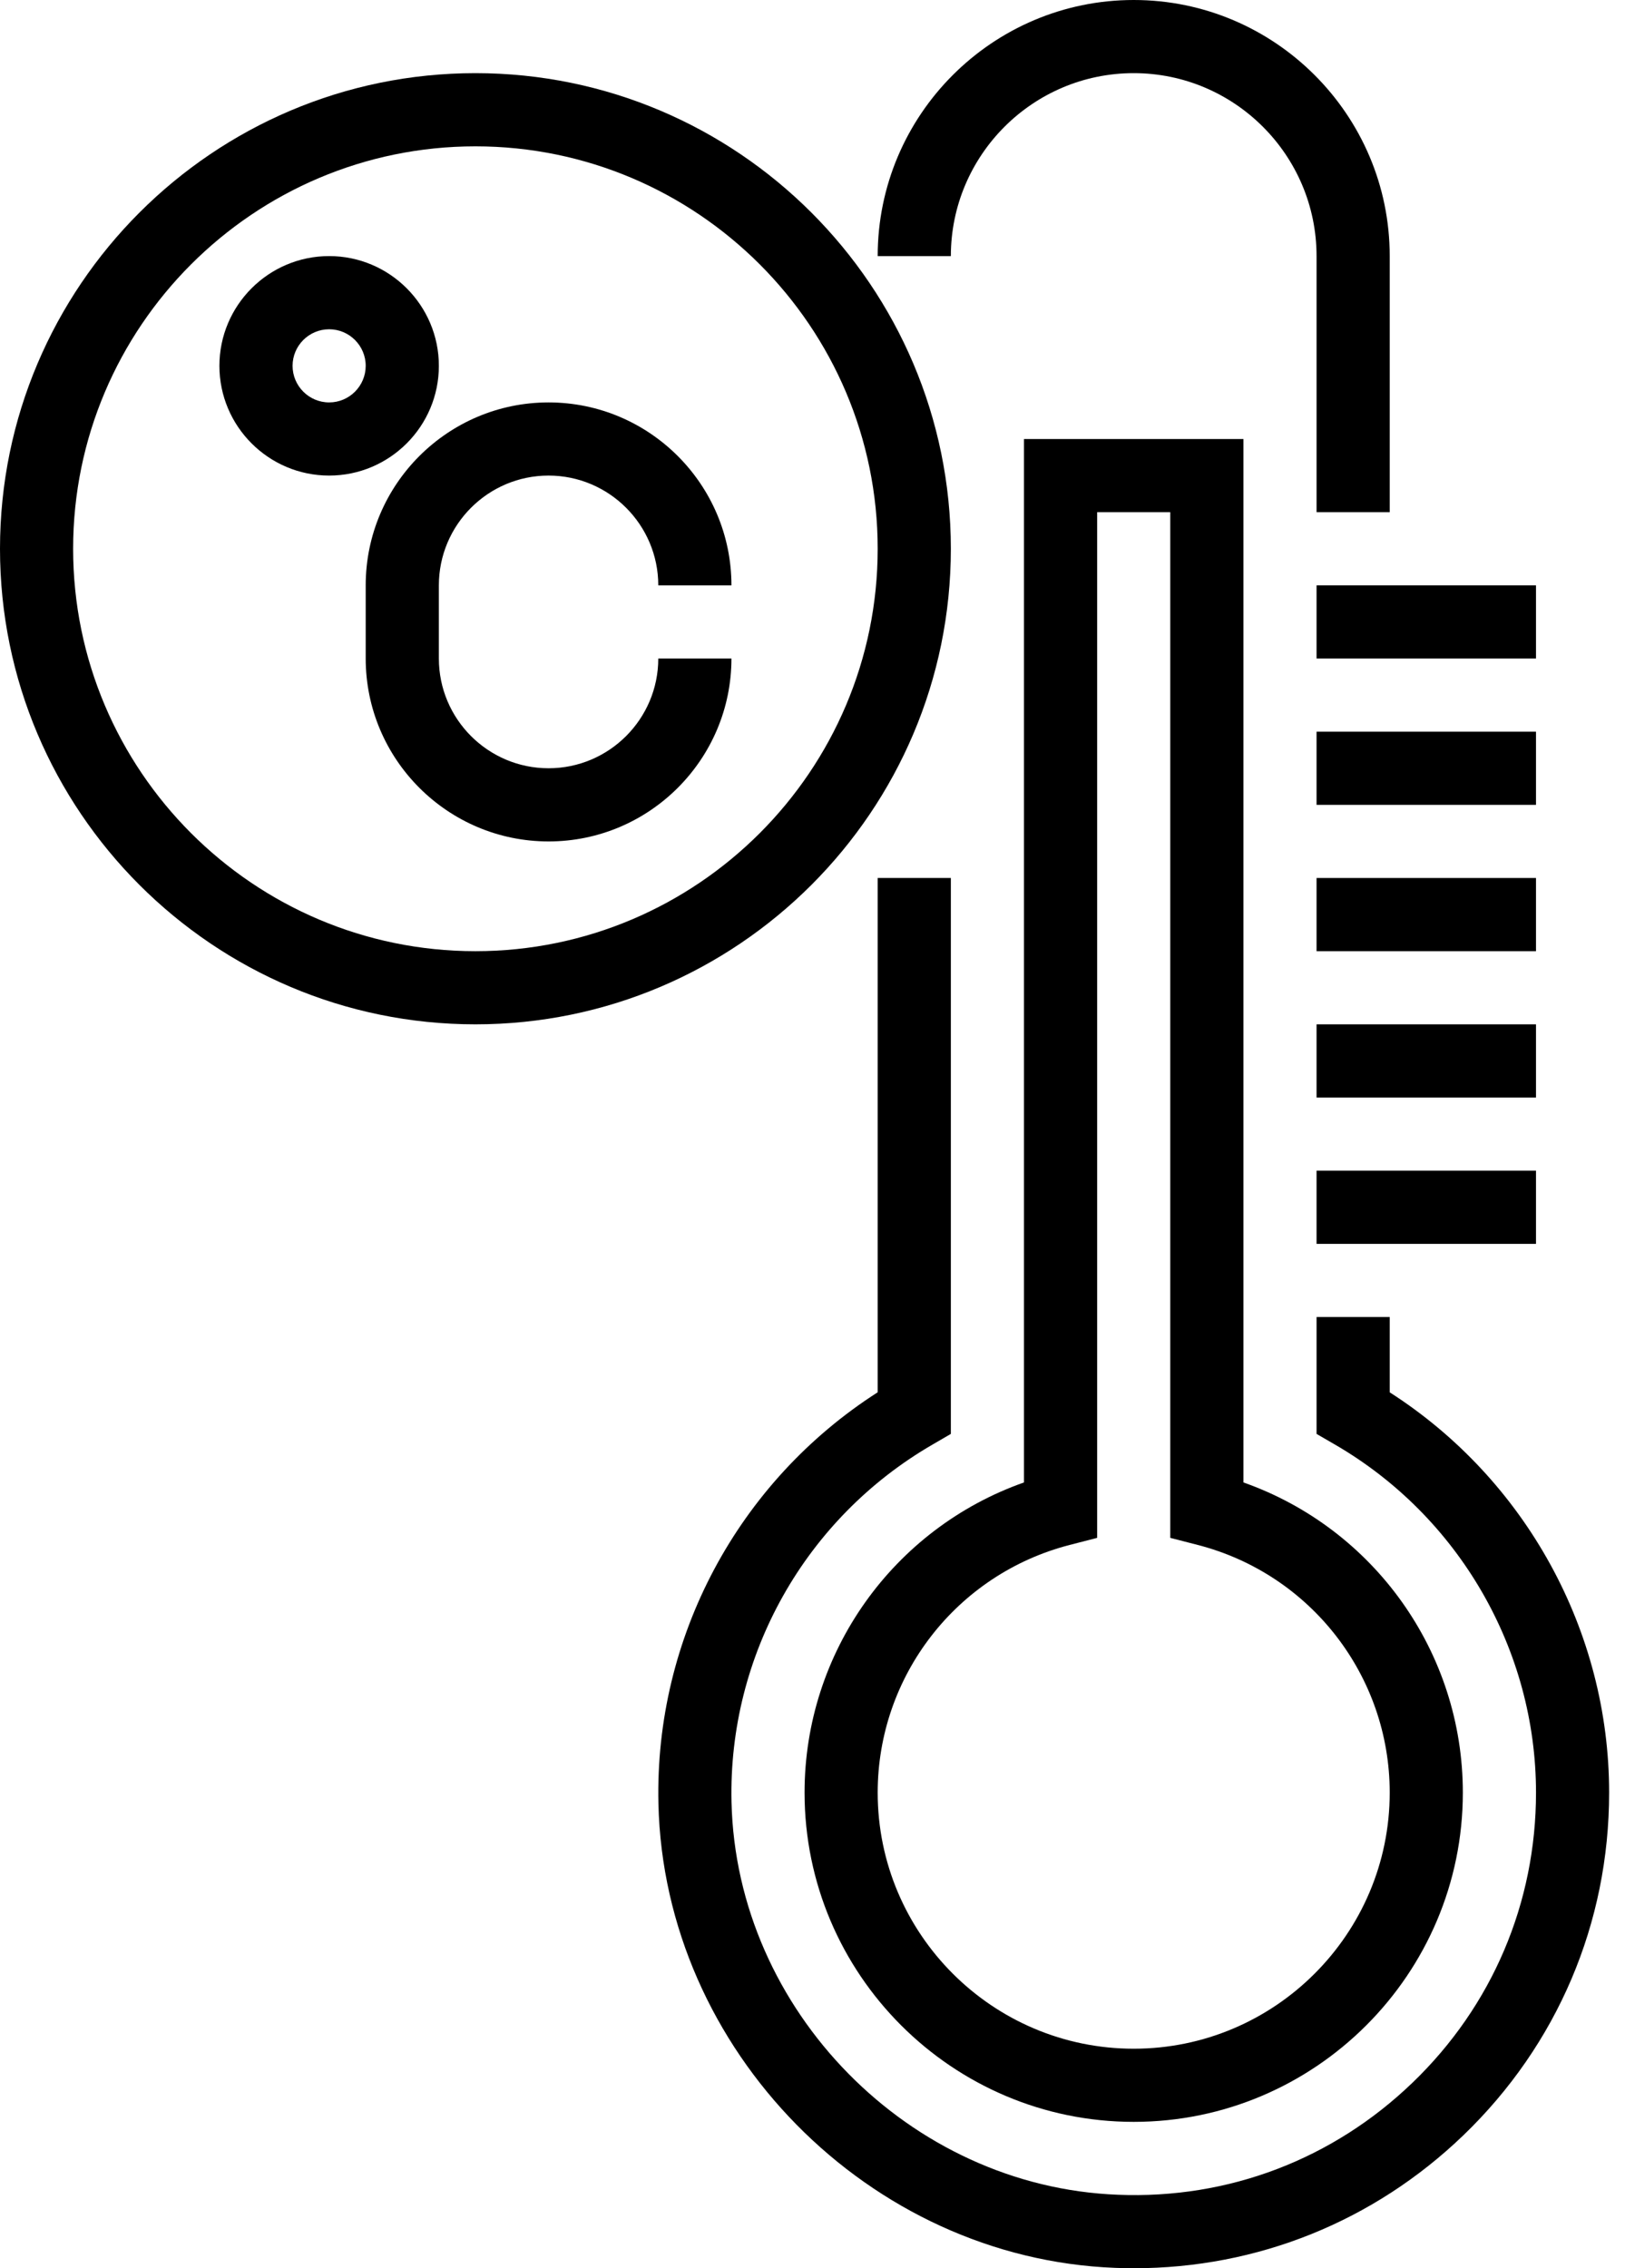 <svg width="43" height="60" viewBox="0 0 43 60" xmlns="http://www.w3.org/2000/svg">
<path d="M36.774 36.83V34.838H34.838V37.93L35.321 38.21C38.605 40.112 40.645 43.641 40.645 47.419C40.645 50.339 39.485 53.063 37.38 55.089C35.276 57.114 32.515 58.175 29.581 58.056C24.07 57.846 19.483 53.185 19.357 47.669C19.268 43.788 21.307 40.163 24.678 38.211L25.161 37.93V23.225H23.225V36.829C19.532 39.194 17.321 43.313 17.423 47.713C17.572 54.233 22.993 59.741 29.508 59.99C29.673 59.996 29.839 60 30.004 60C33.276 60 36.355 58.761 38.723 56.483C41.21 54.089 42.58 50.87 42.58 47.419C42.58 43.141 40.369 39.134 36.774 36.83Z"/>
<path d="M30 1.935C32.667 1.935 34.838 4.106 34.838 6.774V13.548H36.774V6.774C36.774 3.039 33.735 0 30 0C26.264 0 23.225 3.039 23.225 6.774H25.161C25.161 4.106 27.331 1.935 30 1.935Z"/>
<path d="M27.096 11.613V39.214C23.642 40.432 21.29 43.705 21.29 47.419C21.29 52.22 25.198 56.128 30 56.128C34.801 56.128 38.709 52.22 38.709 47.419C38.709 43.705 36.356 40.432 32.903 39.214V11.613H27.096ZM36.774 47.419C36.774 51.154 33.735 54.193 30 54.193C26.264 54.193 23.225 51.154 23.225 47.419C23.225 44.333 25.315 41.638 28.306 40.867L29.032 40.68V13.548H30.967V40.68L31.693 40.867C34.684 41.638 36.774 44.333 36.774 47.419Z"/>
<path d="M40.645 30.967H34.838V32.903H40.645V30.967Z"/>
<path d="M40.645 27.096H34.838V29.032H40.645V27.096Z"/>
<path d="M40.645 23.225H34.838V25.161H40.645V23.225Z"/>
<path d="M40.645 19.355H34.838V21.29H40.645V19.355Z"/>
<path d="M40.645 15.484H34.838V17.419H40.645V15.484Z"/>
<path d="M25.161 14.516C25.161 7.579 19.517 1.935 12.58 1.935C5.644 1.935 0 7.579 0 14.516C0 21.453 5.644 27.096 12.58 27.096C19.517 27.096 25.161 21.453 25.161 14.516ZM12.58 25.161C6.711 25.161 1.935 20.385 1.935 14.516C1.935 8.647 6.711 3.871 12.58 3.871C18.45 3.871 23.225 8.647 23.225 14.516C23.225 20.385 18.45 25.161 12.58 25.161Z"/>
<path d="M14.516 12.58C16.116 12.58 17.419 13.883 17.419 15.484H19.355C19.355 12.816 17.184 10.645 14.516 10.645C11.848 10.645 9.677 12.816 9.677 15.484V17.419C9.677 20.087 11.848 22.258 14.516 22.258C17.184 22.258 19.355 20.087 19.355 17.419H17.419C17.419 19.02 16.116 20.322 14.516 20.322C12.915 20.322 11.613 19.02 11.613 17.419V15.484C11.613 13.883 12.915 12.58 14.516 12.58Z"/>
<path d="M11.613 9.677C11.613 8.077 10.31 6.774 8.71 6.774C7.109 6.774 5.806 8.077 5.806 9.677C5.806 11.278 7.109 12.58 8.71 12.58C10.31 12.58 11.613 11.278 11.613 9.677ZM8.71 10.645C8.176 10.645 7.742 10.21 7.742 9.677C7.742 9.144 8.176 8.71 8.71 8.71C9.243 8.71 9.677 9.144 9.677 9.677C9.677 10.21 9.243 10.645 8.71 10.645Z"/>
</svg>
